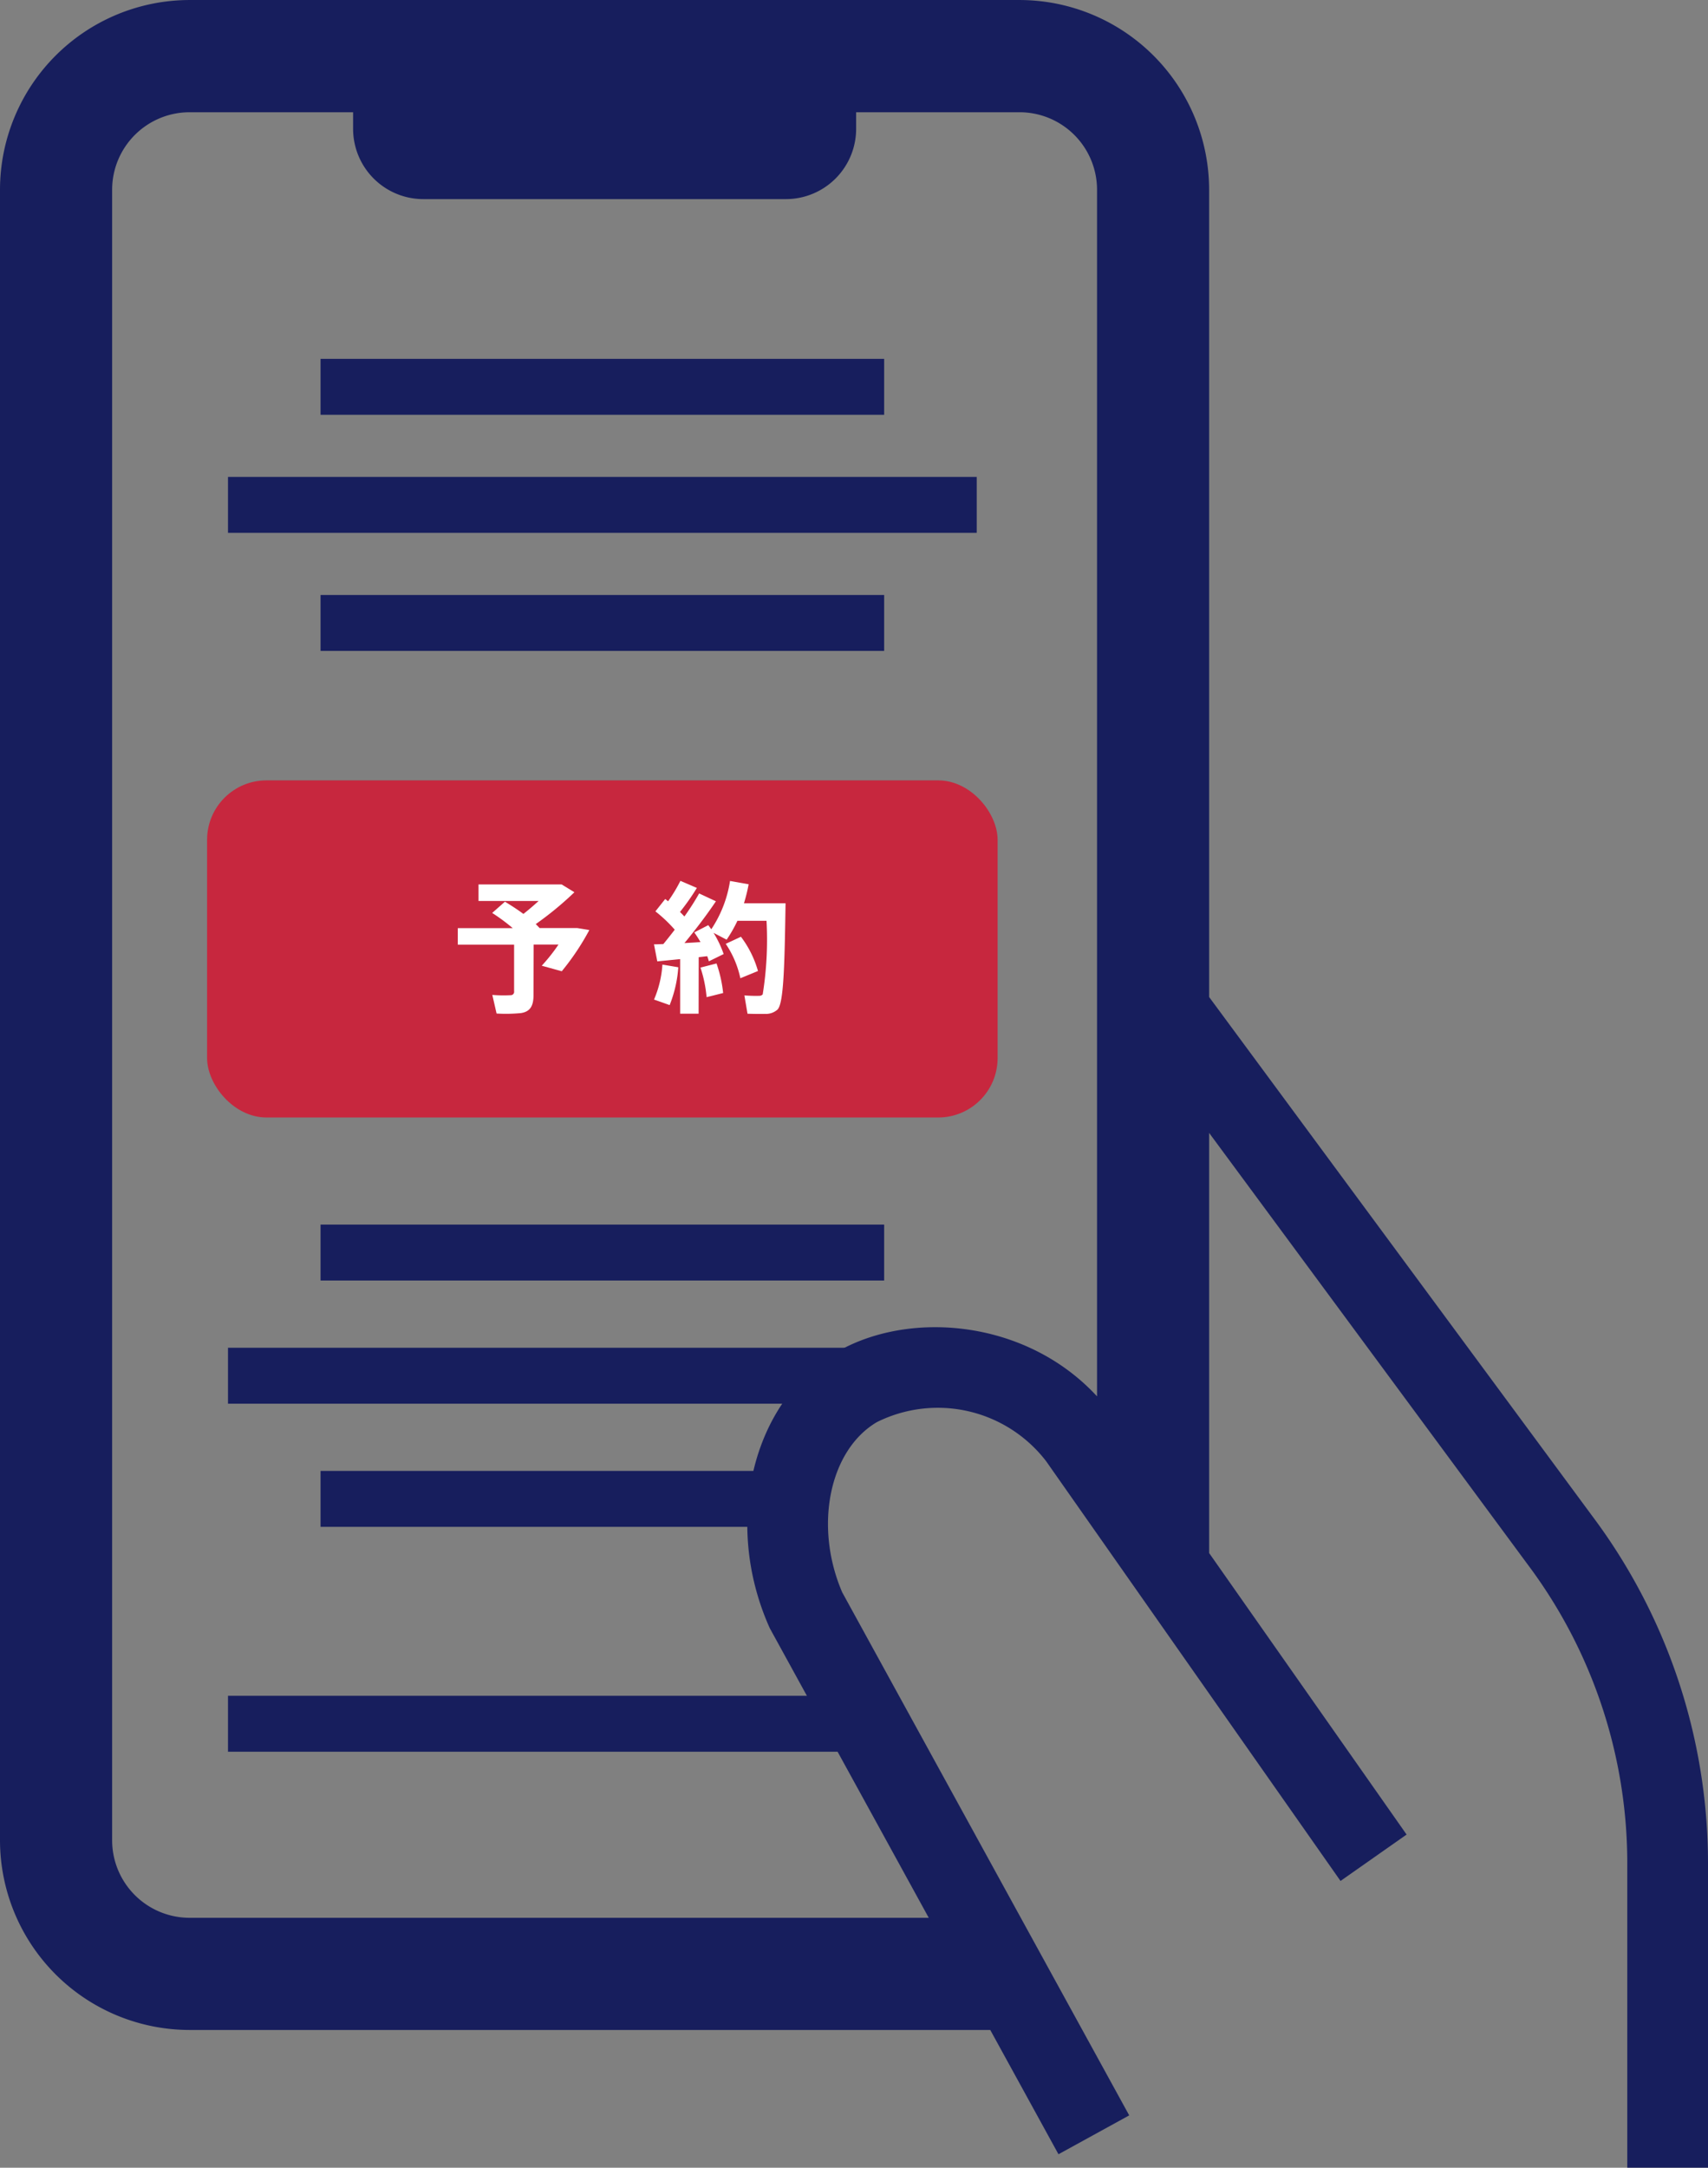<svg xmlns="http://www.w3.org/2000/svg" width="103.138" height="130.803" viewBox="0 0 103.138 130.803"><rect x="0" y="0" width="103.138" height="130.803" fill="#808080" stroke="none"/><g transform="translate(-631.778 -10708.481)"><path d="M727.938,10799.975l-23.147-31.333v-48.715a11.458,11.458,0,0,0-11.445-11.445H643.224a11.459,11.459,0,0,0-11.446,11.445v99.6a11.458,11.458,0,0,0,11.446,11.445h48.351l4.119,7.5,4.272-2.346-17.329-31.558c-1.716-3.979-.789-8.571,2.088-10.272a8.251,8.251,0,0,1,10.23,2.365l17.771,25.32,3.99-2.8-11.925-16.988v-25.351l19.24,26.046a30.048,30.048,0,0,1,6.011,17.97v18.425h4.874v-18.425A34.941,34.941,0,0,0,727.938,10799.975Zm-45.694-9.873c-5.039,2.981-6.807,10.242-4.025,16.531l.042.095,9.6,17.476H643.224a4.68,4.68,0,0,1-4.675-4.675v-99.6a4.68,4.68,0,0,1,4.675-4.675H653.1v1a4.242,4.242,0,0,0,4.242,4.242h21.892a4.243,4.243,0,0,0,4.242-4.242v-1h9.873a4.68,4.68,0,0,1,4.674,4.675v72.811C693.711,10788.066,686.613,10787.518,682.244,10790.1Z" fill="#171e5d"/><rect width="47.736" height="20.342" rx="3.587" transform="translate(644.283 10755.57)" fill="#c7273e"/><path d="M663.994,10768.533c0,.644-.2,1-.772,1.081a9.742,9.742,0,0,1-1.458.025l-.257-1.123a8.094,8.094,0,0,0,1.1.017.205.205,0,0,0,.215-.239v-2.813h-3.4v-.994h3.319a11.653,11.653,0,0,0-1.243-.918l.771-.678c.412.249.78.489,1.115.738.317-.249.626-.515.918-.781h-3.628v-1h5.017l.772.473a19.911,19.911,0,0,1-2.333,1.921c.077.077.154.154.223.23l-.009.01h2.3l.72.12a15.086,15.086,0,0,1-1.664,2.486l-1.209-.334a10.671,10.671,0,0,0,1.012-1.278h-1.5Z" fill="#fff"/><path d="M673.964,10769.648H672.85v-3.293c-.515.052-1,.1-1.381.137l-.2-1.028c.164,0,.352-.009.567-.018.231-.283.463-.574.686-.866a8.592,8.592,0,0,0-1.167-1.106l.592-.746c.06.042.12.095.172.138a9.185,9.185,0,0,0,.746-1.234l.994.428a14.03,14.03,0,0,1-1.02,1.45c.095.093.189.188.266.274a15.549,15.549,0,0,0,.891-1.391l1.013.473c-.489.729-1.167,1.638-1.9,2.521.326-.018.66-.035.969-.061-.12-.2-.24-.395-.377-.583l.848-.437c.06.086.12.163.18.249a7.232,7.232,0,0,0,1.132-2.916l1.124.2a10.166,10.166,0,0,1-.283,1.149h2.512c-.06,3.765-.111,6.046-.488,6.414a1.05,1.05,0,0,1-.764.258c-.248.009-.737,0-1.045-.009l-.189-1.106a8.294,8.294,0,0,0,.892.026.282.282,0,0,0,.214-.086,20.888,20.888,0,0,0,.231-4.442h-1.757a8.516,8.516,0,0,1-.652,1.141l-.789-.413a6.385,6.385,0,0,1,.609,1.279l-.892.438a3.231,3.231,0,0,0-.1-.309l-.515.06Zm-1.226-2.8a7.584,7.584,0,0,1-.523,2.282c-.009,0-.017-.009-.944-.334a6.39,6.39,0,0,0,.507-2.11Zm2.307-.23a7.837,7.837,0,0,1,.4,1.784c-.343.085-.669.171-1,.248a7.742,7.742,0,0,0-.369-1.783Zm1.475-1.612a6.257,6.257,0,0,1,1.029,2.067l-1.064.437a5.9,5.9,0,0,0-.883-2.076Z" fill="#fff"/><rect width="34.033" height="3.375" transform="translate(651.135 10744.383)" fill="#171e5d"/><rect width="34.033" height="3.375" transform="translate(651.135 10730.135)" fill="#171e5d"/><rect width="34.033" height="3.375" transform="translate(651.135 10782.375)" fill="#171e5d"/><rect width="28.4" height="3.375" transform="translate(651.135 10797.238)" fill="#171e5d"/><rect width="39.623" height="3.375" transform="translate(645.545 10789.807)" fill="#171e5d"/><rect width="39.623" height="3.375" transform="translate(645.545 10810.808)" fill="#171e5d"/><rect width="45.213" height="3.375" transform="translate(645.545 10737.259)" fill="#171e5d"/></g></svg>